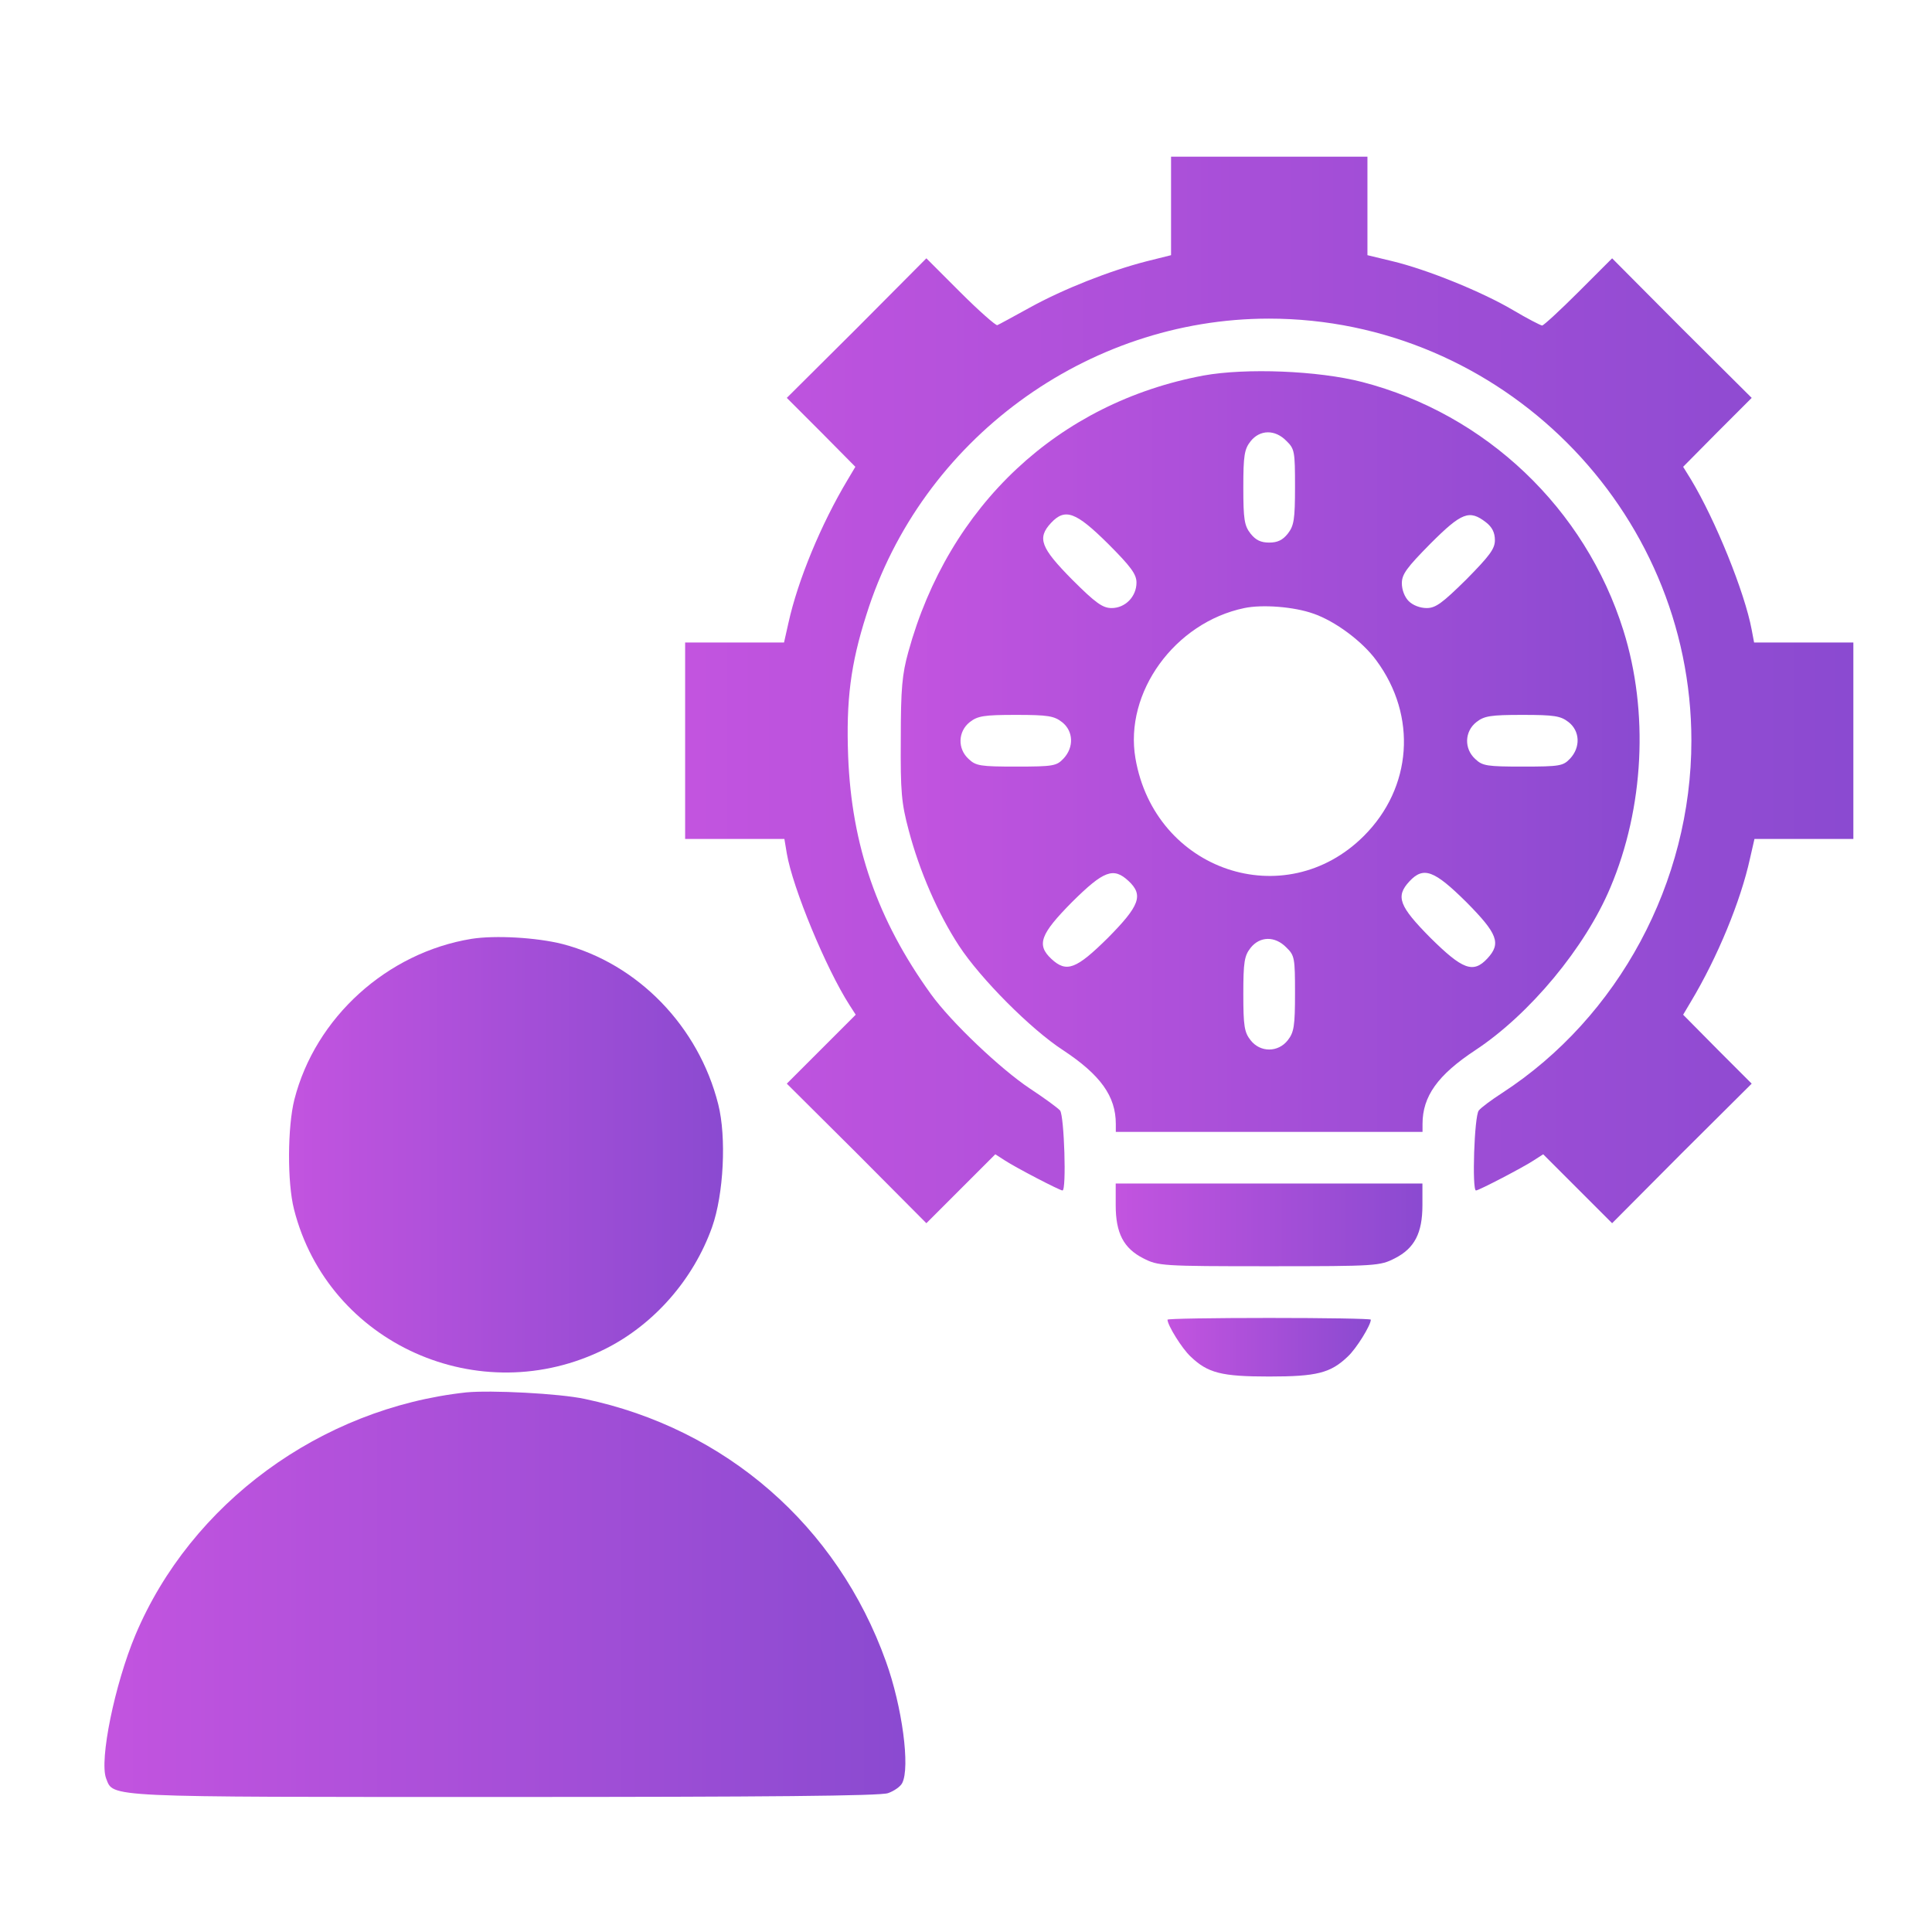 <svg width="37" height="37" viewBox="0 0 37 37" fill="none" xmlns="http://www.w3.org/2000/svg">
<path d="M22.427 3.944V4.887L21.951 5.006C21.258 5.184 20.367 5.534 19.721 5.891C19.41 6.062 19.133 6.214 19.1 6.227C19.074 6.24 18.751 5.957 18.394 5.6L17.741 4.947L16.408 6.287L15.068 7.62L15.728 8.28L16.381 8.94L16.236 9.184C15.721 10.042 15.279 11.117 15.101 11.923L15.015 12.305H14.065H13.121V14.186V16.067H14.071H15.022L15.068 16.344C15.18 17.004 15.82 18.549 16.269 19.248L16.388 19.433L15.728 20.093L15.068 20.753L16.408 22.086L17.741 23.426L18.401 22.766L19.061 22.106L19.246 22.225C19.457 22.363 20.295 22.799 20.348 22.799C20.427 22.799 20.381 21.373 20.302 21.268C20.255 21.215 19.991 21.023 19.721 20.845C19.166 20.476 18.216 19.578 17.827 19.037C16.804 17.618 16.309 16.193 16.243 14.483C16.203 13.414 16.289 12.721 16.593 11.771C17.642 8.425 20.81 6.102 24.301 6.102C28.742 6.102 32.392 9.751 32.392 14.186C32.392 16.892 31 19.479 28.769 20.931C28.564 21.063 28.36 21.215 28.32 21.268C28.234 21.373 28.188 22.799 28.267 22.799C28.32 22.799 29.158 22.363 29.369 22.225L29.554 22.106L30.214 22.766L30.874 23.426L32.207 22.086L33.547 20.753L32.887 20.093L32.234 19.433L32.379 19.189C32.894 18.331 33.336 17.255 33.514 16.443L33.6 16.067H34.55H35.494V14.186V12.305H34.544H33.593L33.547 12.061C33.415 11.348 32.854 9.963 32.385 9.184L32.234 8.94L32.887 8.28L33.547 7.62L32.207 6.287L30.874 4.947L30.227 5.594C29.878 5.943 29.561 6.234 29.534 6.234C29.508 6.234 29.251 6.102 28.973 5.937C28.38 5.587 27.323 5.158 26.657 5L26.188 4.887V3.944V3H24.308H22.427V3.944Z" fill="url(#paint0_linear_4043_3390)"/>
<path d="M23.052 7.191C20.267 7.712 18.168 9.679 17.396 12.483C17.277 12.912 17.251 13.183 17.251 14.153C17.244 15.169 17.264 15.381 17.403 15.902C17.608 16.681 17.964 17.499 18.366 18.113C18.776 18.74 19.739 19.71 20.36 20.113C21.079 20.588 21.369 20.997 21.369 21.525V21.677H24.306H27.243V21.525C27.243 20.997 27.533 20.588 28.253 20.113C29.295 19.426 30.358 18.146 30.84 16.998C31.486 15.473 31.579 13.632 31.09 12.074C30.358 9.738 28.457 7.93 26.088 7.316C25.243 7.098 23.864 7.045 23.052 7.191ZM24.636 8.444C24.794 8.596 24.801 8.649 24.801 9.322C24.801 9.949 24.781 10.068 24.663 10.22C24.564 10.345 24.465 10.391 24.306 10.391C24.148 10.391 24.049 10.345 23.95 10.22C23.831 10.068 23.811 9.949 23.811 9.335C23.811 8.722 23.831 8.603 23.95 8.451C24.128 8.227 24.418 8.22 24.636 8.444ZM21.218 10.411C21.66 10.853 21.765 10.998 21.765 11.157C21.765 11.428 21.547 11.645 21.29 11.645C21.119 11.645 20.986 11.553 20.531 11.098C19.931 10.49 19.858 10.306 20.128 10.015C20.399 9.725 20.604 9.804 21.218 10.411ZM28.457 10.002C28.576 10.094 28.629 10.2 28.629 10.345C28.629 10.51 28.53 10.642 28.081 11.098C27.619 11.553 27.494 11.645 27.322 11.645C27.197 11.645 27.058 11.592 26.979 11.513C26.9 11.434 26.847 11.296 26.847 11.17C26.847 10.998 26.939 10.873 27.395 10.411C27.995 9.811 28.14 9.758 28.457 10.002ZM25.151 11.751C25.573 11.896 26.095 12.286 26.359 12.649C27.144 13.711 27.045 15.084 26.121 16.008C24.61 17.519 22.115 16.681 21.745 14.523C21.528 13.262 22.498 11.922 23.831 11.645C24.174 11.573 24.781 11.619 25.151 11.751ZM20.34 13.83C20.558 14.001 20.571 14.312 20.366 14.529C20.234 14.668 20.175 14.681 19.462 14.681C18.776 14.681 18.69 14.668 18.551 14.536C18.333 14.338 18.347 14.008 18.571 13.83C18.723 13.711 18.842 13.691 19.455 13.691C20.069 13.691 20.188 13.711 20.34 13.83ZM30.041 13.83C30.259 14.001 30.272 14.312 30.068 14.529C29.936 14.668 29.876 14.681 29.163 14.681C28.477 14.681 28.391 14.668 28.253 14.536C28.035 14.338 28.048 14.008 28.273 13.83C28.424 13.711 28.543 13.691 29.157 13.691C29.771 13.691 29.889 13.711 30.041 13.83ZM21.613 16.872C21.904 17.143 21.825 17.347 21.218 17.961C20.61 18.562 20.425 18.634 20.135 18.364C19.845 18.093 19.924 17.889 20.531 17.275C21.138 16.674 21.323 16.602 21.613 16.872ZM28.081 17.275C28.682 17.882 28.754 18.067 28.484 18.357C28.213 18.648 28.009 18.568 27.395 17.961C26.794 17.354 26.722 17.169 26.992 16.879C27.263 16.588 27.467 16.668 28.081 17.275ZM24.636 18.146C24.794 18.298 24.801 18.351 24.801 19.024C24.801 19.651 24.781 19.77 24.663 19.921C24.478 20.159 24.134 20.159 23.95 19.921C23.831 19.77 23.811 19.651 23.811 19.037C23.811 18.423 23.831 18.304 23.95 18.153C24.128 17.928 24.418 17.922 24.636 18.146Z" fill="url(#paint1_linear_4043_3390)"/>
<path d="M9.03 17.98C7.413 18.244 6.04 19.485 5.638 21.056C5.506 21.577 5.499 22.646 5.631 23.161C6.284 25.735 9.188 27.035 11.59 25.834C12.527 25.365 13.28 24.501 13.636 23.504C13.861 22.871 13.914 21.775 13.755 21.148C13.379 19.657 12.217 18.456 10.772 18.079C10.277 17.954 9.485 17.908 9.03 17.98Z" fill="url(#paint2_linear_4043_3390)"/>
<path d="M21.367 23.082C21.367 23.616 21.519 23.907 21.895 24.098C22.179 24.243 22.238 24.25 24.304 24.25C26.37 24.25 26.429 24.243 26.713 24.098C27.089 23.907 27.241 23.616 27.241 23.082V22.666H24.304H21.367V23.082Z" fill="url(#paint3_linear_4043_3390)"/>
<path d="M22.359 25.273C22.359 25.379 22.637 25.828 22.802 25.98C23.131 26.296 23.395 26.362 24.306 26.362C25.217 26.362 25.481 26.296 25.811 25.98C25.976 25.828 26.253 25.379 26.253 25.273C26.253 25.254 25.375 25.24 24.306 25.24C23.237 25.24 22.359 25.254 22.359 25.273Z" fill="url(#paint4_linear_4043_3390)"/>
<path d="M8.928 26.666C6.137 26.97 3.655 28.791 2.593 31.312C2.197 32.256 1.9 33.708 2.032 34.058C2.177 34.427 1.933 34.414 9.674 34.414C14.703 34.414 16.855 34.394 17.006 34.341C17.119 34.302 17.244 34.216 17.277 34.15C17.435 33.853 17.277 32.678 16.967 31.82C16.036 29.22 13.898 27.359 11.199 26.791C10.71 26.686 9.397 26.62 8.928 26.666Z" fill="url(#paint5_linear_4043_3390)"/>
<defs>
<linearGradient id="paint0_linear_4043_3390" x1="37.75" y1="23.426" x2="10.52" y2="23.426" gradientUnits="userSpaceOnUse">
<stop stop-color="#8549CF"/>
<stop offset="1" stop-color="#C955E1"/>
</linearGradient>
<linearGradient id="paint1_linear_4043_3390" x1="32.828" y1="21.677" x2="15.604" y2="21.677" gradientUnits="userSpaceOnUse">
<stop stop-color="#8549CF"/>
<stop offset="1" stop-color="#C955E1"/>
</linearGradient>
<linearGradient id="paint2_linear_4043_3390" x1="14.684" y1="26.285" x2="4.569" y2="26.285" gradientUnits="userSpaceOnUse">
<stop stop-color="#8549CF"/>
<stop offset="1" stop-color="#C955E1"/>
</linearGradient>
<linearGradient id="paint3_linear_4043_3390" x1="27.833" y1="24.25" x2="20.684" y2="24.25" gradientUnits="userSpaceOnUse">
<stop stop-color="#8549CF"/>
<stop offset="1" stop-color="#C955E1"/>
</linearGradient>
<linearGradient id="paint4_linear_4043_3390" x1="26.646" y1="26.362" x2="21.907" y2="26.362" gradientUnits="userSpaceOnUse">
<stop stop-color="#8549CF"/>
<stop offset="1" stop-color="#C955E1"/>
</linearGradient>
<linearGradient id="paint5_linear_4043_3390" x1="18.886" y1="34.414" x2="0.216" y2="34.414" gradientUnits="userSpaceOnUse">
<stop stop-color="#8549CF"/>
<stop offset="1" stop-color="#C955E1"/>
</linearGradient>
</defs>
</svg>
